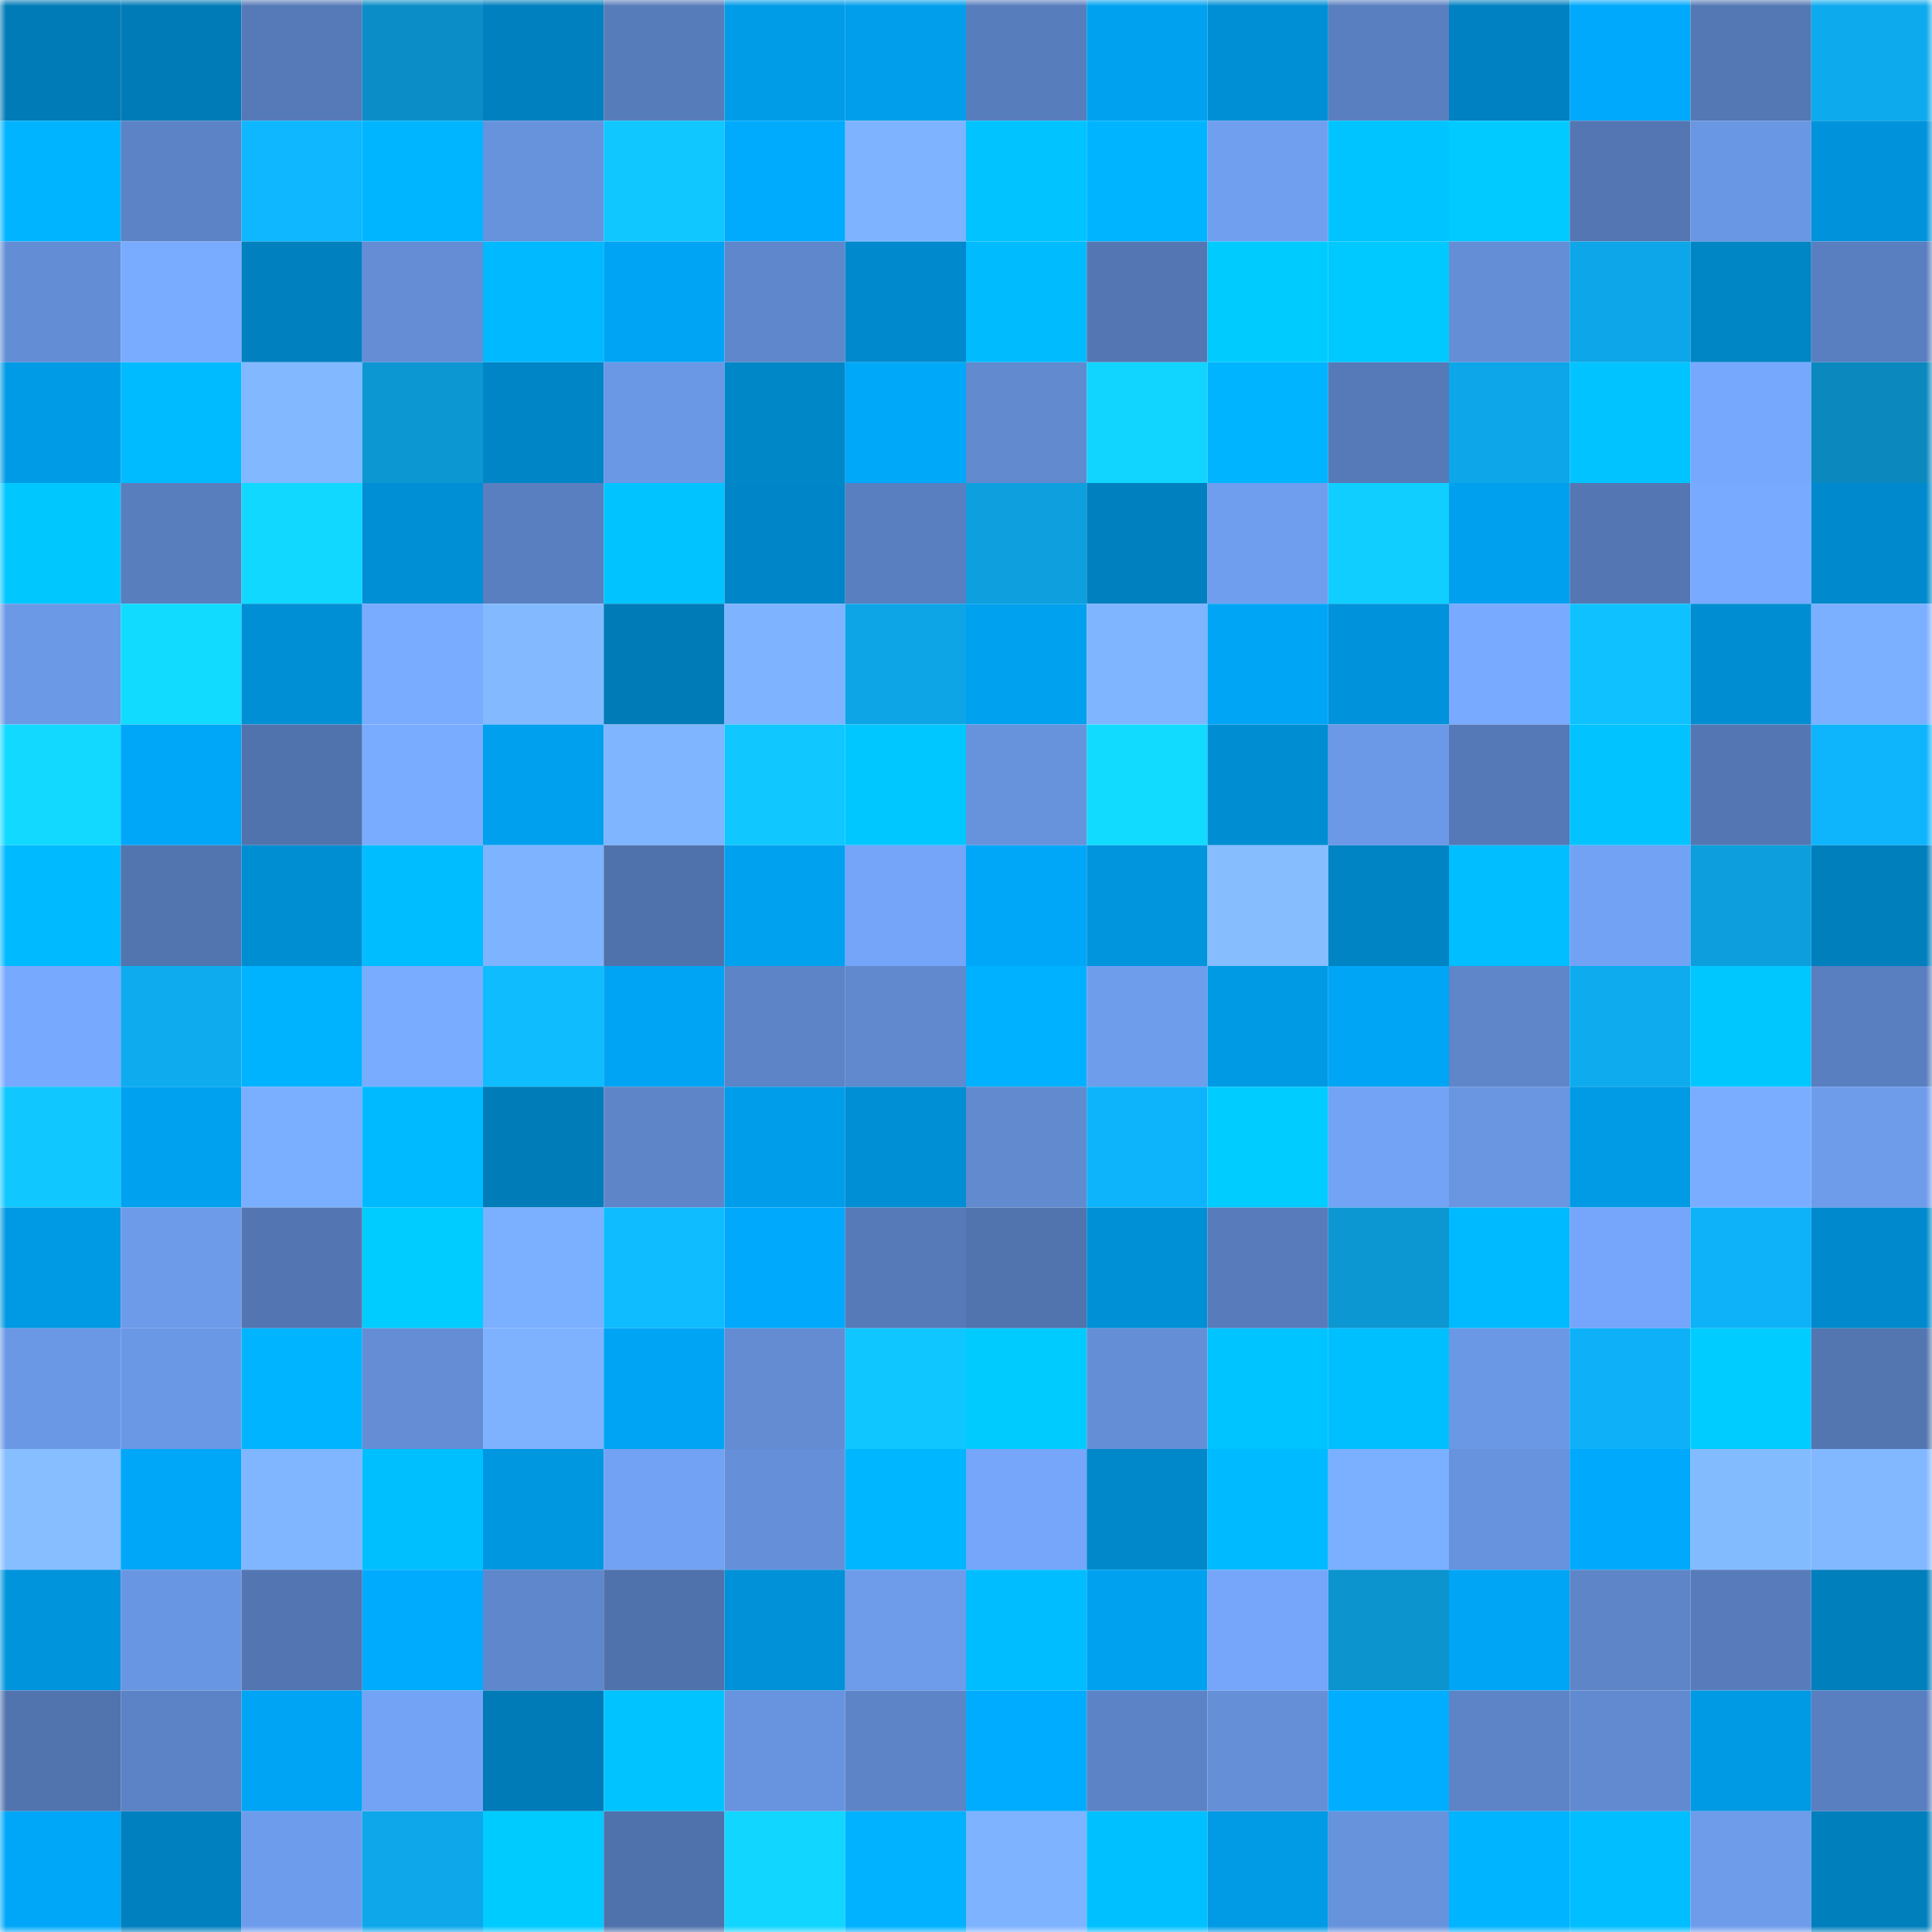 <svg viewBox="0 0 160 160" fill="none" role="img" xmlns="http://www.w3.org/2000/svg" width="240" height="240" name="ens%2Cethywhale.eth"><mask id="2080871246" mask-type="alpha" maskUnits="userSpaceOnUse" x="0" y="0" width="160" height="160"><rect width="160" height="160" fill="#FFFFFF"></rect></mask><g mask="url(#2080871246)"><rect x="0" y="0" width="10" height="10" fill="#007bb7"></rect><rect x="10" y="0" width="10" height="10" fill="#007bb7"></rect><rect x="20" y="0" width="10" height="10" fill="#567ab7"></rect><rect x="30" y="0" width="10" height="10" fill="#0b8ec7"></rect><rect x="40" y="0" width="10" height="10" fill="#0080be"></rect><rect x="50" y="0" width="10" height="10" fill="#577cba"></rect><rect x="60" y="0" width="10" height="10" fill="#009ce8"></rect><rect x="70" y="0" width="10" height="10" fill="#009eeb"></rect><rect x="80" y="0" width="10" height="10" fill="#587dbd"></rect><rect x="90" y="0" width="10" height="10" fill="#00a2f0"></rect><rect x="100" y="0" width="10" height="10" fill="#008fd5"></rect><rect x="110" y="0" width="10" height="10" fill="#597fc0"></rect><rect x="120" y="0" width="10" height="10" fill="#0081c1"></rect><rect x="130" y="0" width="10" height="10" fill="#00a9fc"></rect><rect x="140" y="0" width="10" height="10" fill="#5478b4"></rect><rect x="150" y="0" width="10" height="10" fill="#0daaee"></rect><rect x="0" y="10" width="10" height="10" fill="#00b4ff"></rect><rect x="10" y="10" width="10" height="10" fill="#5c83c5"></rect><rect x="20" y="10" width="10" height="10" fill="#0eb7ff"></rect><rect x="30" y="10" width="10" height="10" fill="#00b5ff"></rect><rect x="40" y="10" width="10" height="10" fill="#6792dc"></rect><rect x="50" y="10" width="10" height="10" fill="#10c7ff"></rect><rect x="60" y="10" width="10" height="10" fill="#00abfe"></rect><rect x="70" y="10" width="10" height="10" fill="#7eb4ff"></rect><rect x="80" y="10" width="10" height="10" fill="#00c3ff"></rect><rect x="90" y="10" width="10" height="10" fill="#00b4ff"></rect><rect x="100" y="10" width="10" height="10" fill="#709ff0"></rect><rect x="110" y="10" width="10" height="10" fill="#00c4ff"></rect><rect x="120" y="10" width="10" height="10" fill="#00caff"></rect><rect x="130" y="10" width="10" height="10" fill="#5477b3"></rect><rect x="140" y="10" width="10" height="10" fill="#6a97e3"></rect><rect x="150" y="10" width="10" height="10" fill="#0093db"></rect><rect x="0" y="20" width="10" height="10" fill="#638dd4"></rect><rect x="10" y="20" width="10" height="10" fill="#79abff"></rect><rect x="20" y="20" width="10" height="10" fill="#0080be"></rect><rect x="30" y="20" width="10" height="10" fill="#648dd5"></rect><rect x="40" y="20" width="10" height="10" fill="#00b9ff"></rect><rect x="50" y="20" width="10" height="10" fill="#00a4f4"></rect><rect x="60" y="20" width="10" height="10" fill="#5f87cb"></rect><rect x="70" y="20" width="10" height="10" fill="#0089cc"></rect><rect x="80" y="20" width="10" height="10" fill="#00bcff"></rect><rect x="90" y="20" width="10" height="10" fill="#5477b3"></rect><rect x="100" y="20" width="10" height="10" fill="#00cbff"></rect><rect x="110" y="20" width="10" height="10" fill="#00c9ff"></rect><rect x="120" y="20" width="10" height="10" fill="#648ed6"></rect><rect x="130" y="20" width="10" height="10" fill="#0da6e8"></rect><rect x="140" y="20" width="10" height="10" fill="#0085c5"></rect><rect x="150" y="20" width="10" height="10" fill="#597fc0"></rect><rect x="0" y="30" width="10" height="10" fill="#009be6"></rect><rect x="10" y="30" width="10" height="10" fill="#00bbff"></rect><rect x="20" y="30" width="10" height="10" fill="#81b8ff"></rect><rect x="30" y="30" width="10" height="10" fill="#0c97d2"></rect><rect x="40" y="30" width="10" height="10" fill="#0085c6"></rect><rect x="50" y="30" width="10" height="10" fill="#6b98e5"></rect><rect x="60" y="30" width="10" height="10" fill="#0087c8"></rect><rect x="70" y="30" width="10" height="10" fill="#00a8fa"></rect><rect x="80" y="30" width="10" height="10" fill="#618acf"></rect><rect x="90" y="30" width="10" height="10" fill="#11d5ff"></rect><rect x="100" y="30" width="10" height="10" fill="#00b4ff"></rect><rect x="110" y="30" width="10" height="10" fill="#567ab8"></rect><rect x="120" y="30" width="10" height="10" fill="#0da6e8"></rect><rect x="130" y="30" width="10" height="10" fill="#00c3ff"></rect><rect x="140" y="30" width="10" height="10" fill="#76a8fd"></rect><rect x="150" y="30" width="10" height="10" fill="#0b89bf"></rect><rect x="0" y="40" width="10" height="10" fill="#00c8ff"></rect><rect x="10" y="40" width="10" height="10" fill="#597ebe"></rect><rect x="20" y="40" width="10" height="10" fill="#11d8ff"></rect><rect x="30" y="40" width="10" height="10" fill="#008ed4"></rect><rect x="40" y="40" width="10" height="10" fill="#597fc0"></rect><rect x="50" y="40" width="10" height="10" fill="#00c3ff"></rect><rect x="60" y="40" width="10" height="10" fill="#0086c8"></rect><rect x="70" y="40" width="10" height="10" fill="#597fc0"></rect><rect x="80" y="40" width="10" height="10" fill="#0d9fde"></rect><rect x="90" y="40" width="10" height="10" fill="#0080bf"></rect><rect x="100" y="40" width="10" height="10" fill="#6f9eee"></rect><rect x="110" y="40" width="10" height="10" fill="#10ceff"></rect><rect x="120" y="40" width="10" height="10" fill="#00a0ee"></rect><rect x="130" y="40" width="10" height="10" fill="#5477b3"></rect><rect x="140" y="40" width="10" height="10" fill="#78aaff"></rect><rect x="150" y="40" width="10" height="10" fill="#0089cc"></rect><rect x="0" y="50" width="10" height="10" fill="#6c99e6"></rect><rect x="10" y="50" width="10" height="10" fill="#11dbff"></rect><rect x="20" y="50" width="10" height="10" fill="#008fd5"></rect><rect x="30" y="50" width="10" height="10" fill="#79acff"></rect><rect x="40" y="50" width="10" height="10" fill="#83baff"></rect><rect x="50" y="50" width="10" height="10" fill="#007bb7"></rect><rect x="60" y="50" width="10" height="10" fill="#7eb3ff"></rect><rect x="70" y="50" width="10" height="10" fill="#0da5e6"></rect><rect x="80" y="50" width="10" height="10" fill="#00a1ef"></rect><rect x="90" y="50" width="10" height="10" fill="#7fb5ff"></rect><rect x="100" y="50" width="10" height="10" fill="#00a5f5"></rect><rect x="110" y="50" width="10" height="10" fill="#0093db"></rect><rect x="120" y="50" width="10" height="10" fill="#78aaff"></rect><rect x="130" y="50" width="10" height="10" fill="#0fc2ff"></rect><rect x="140" y="50" width="10" height="10" fill="#008dd2"></rect><rect x="150" y="50" width="10" height="10" fill="#7bafff"></rect><rect x="0" y="60" width="10" height="10" fill="#11d9ff"></rect><rect x="10" y="60" width="10" height="10" fill="#00a7f8"></rect><rect x="20" y="60" width="10" height="10" fill="#5173ad"></rect><rect x="30" y="60" width="10" height="10" fill="#79acff"></rect><rect x="40" y="60" width="10" height="10" fill="#00a0ee"></rect><rect x="50" y="60" width="10" height="10" fill="#7fb5ff"></rect><rect x="60" y="60" width="10" height="10" fill="#10c7ff"></rect><rect x="70" y="60" width="10" height="10" fill="#00c7ff"></rect><rect x="80" y="60" width="10" height="10" fill="#6792dc"></rect><rect x="90" y="60" width="10" height="10" fill="#11dbff"></rect><rect x="100" y="60" width="10" height="10" fill="#008dd2"></rect><rect x="110" y="60" width="10" height="10" fill="#6c99e7"></rect><rect x="120" y="60" width="10" height="10" fill="#5579b6"></rect><rect x="130" y="60" width="10" height="10" fill="#00c3ff"></rect><rect x="140" y="60" width="10" height="10" fill="#5477b3"></rect><rect x="150" y="60" width="10" height="10" fill="#0eb5fd"></rect><rect x="0" y="70" width="10" height="10" fill="#00baff"></rect><rect x="10" y="70" width="10" height="10" fill="#5274af"></rect><rect x="20" y="70" width="10" height="10" fill="#008ed3"></rect><rect x="30" y="70" width="10" height="10" fill="#00bdff"></rect><rect x="40" y="70" width="10" height="10" fill="#7eb3ff"></rect><rect x="50" y="70" width="10" height="10" fill="#5072ac"></rect><rect x="60" y="70" width="10" height="10" fill="#00a1ef"></rect><rect x="70" y="70" width="10" height="10" fill="#74a5f9"></rect><rect x="80" y="70" width="10" height="10" fill="#00a7f9"></rect><rect x="90" y="70" width="10" height="10" fill="#0095dd"></rect><rect x="100" y="70" width="10" height="10" fill="#85bdff"></rect><rect x="110" y="70" width="10" height="10" fill="#0084c4"></rect><rect x="120" y="70" width="10" height="10" fill="#00beff"></rect><rect x="130" y="70" width="10" height="10" fill="#72a2f4"></rect><rect x="140" y="70" width="10" height="10" fill="#0d9edd"></rect><rect x="150" y="70" width="10" height="10" fill="#007fbd"></rect><rect x="0" y="80" width="10" height="10" fill="#77a9ff"></rect><rect x="10" y="80" width="10" height="10" fill="#0eacef"></rect><rect x="20" y="80" width="10" height="10" fill="#00b3ff"></rect><rect x="30" y="80" width="10" height="10" fill="#79acff"></rect><rect x="40" y="80" width="10" height="10" fill="#0fbdff"></rect><rect x="50" y="80" width="10" height="10" fill="#00a4f4"></rect><rect x="60" y="80" width="10" height="10" fill="#5d84c6"></rect><rect x="70" y="80" width="10" height="10" fill="#6089ce"></rect><rect x="80" y="80" width="10" height="10" fill="#00b1ff"></rect><rect x="90" y="80" width="10" height="10" fill="#6e9dec"></rect><rect x="100" y="80" width="10" height="10" fill="#0099e4"></rect><rect x="110" y="80" width="10" height="10" fill="#00a5f6"></rect><rect x="120" y="80" width="10" height="10" fill="#5e86c9"></rect><rect x="130" y="80" width="10" height="10" fill="#0eacef"></rect><rect x="140" y="80" width="10" height="10" fill="#00c8ff"></rect><rect x="150" y="80" width="10" height="10" fill="#597fc0"></rect><rect x="0" y="90" width="10" height="10" fill="#10c7ff"></rect><rect x="10" y="90" width="10" height="10" fill="#00a2f0"></rect><rect x="20" y="90" width="10" height="10" fill="#7aaeff"></rect><rect x="30" y="90" width="10" height="10" fill="#00baff"></rect><rect x="40" y="90" width="10" height="10" fill="#007cb9"></rect><rect x="50" y="90" width="10" height="10" fill="#5e85c8"></rect><rect x="60" y="90" width="10" height="10" fill="#009dea"></rect><rect x="70" y="90" width="10" height="10" fill="#008ed4"></rect><rect x="80" y="90" width="10" height="10" fill="#618acf"></rect><rect x="90" y="90" width="10" height="10" fill="#0eb4fb"></rect><rect x="100" y="90" width="10" height="10" fill="#00ccff"></rect><rect x="110" y="90" width="10" height="10" fill="#73a3f5"></rect><rect x="120" y="90" width="10" height="10" fill="#6995e1"></rect><rect x="130" y="90" width="10" height="10" fill="#009ae5"></rect><rect x="140" y="90" width="10" height="10" fill="#7aadff"></rect><rect x="150" y="90" width="10" height="10" fill="#6e9ceb"></rect><rect x="0" y="100" width="10" height="10" fill="#0099e3"></rect><rect x="10" y="100" width="10" height="10" fill="#6d9be9"></rect><rect x="20" y="100" width="10" height="10" fill="#5376b2"></rect><rect x="30" y="100" width="10" height="10" fill="#00ccff"></rect><rect x="40" y="100" width="10" height="10" fill="#7bafff"></rect><rect x="50" y="100" width="10" height="10" fill="#0fbcff"></rect><rect x="60" y="100" width="10" height="10" fill="#00a9fc"></rect><rect x="70" y="100" width="10" height="10" fill="#567ab8"></rect><rect x="80" y="100" width="10" height="10" fill="#5173ae"></rect><rect x="90" y="100" width="10" height="10" fill="#0090d6"></rect><rect x="100" y="100" width="10" height="10" fill="#587cbb"></rect><rect x="110" y="100" width="10" height="10" fill="#0c97d2"></rect><rect x="120" y="100" width="10" height="10" fill="#00baff"></rect><rect x="130" y="100" width="10" height="10" fill="#75a6fb"></rect><rect x="140" y="100" width="10" height="10" fill="#0eb2f8"></rect><rect x="150" y="100" width="10" height="10" fill="#0089cc"></rect><rect x="0" y="110" width="10" height="10" fill="#6b98e5"></rect><rect x="10" y="110" width="10" height="10" fill="#6b98e5"></rect><rect x="20" y="110" width="10" height="10" fill="#00b4ff"></rect><rect x="30" y="110" width="10" height="10" fill="#648dd5"></rect><rect x="40" y="110" width="10" height="10" fill="#7eb2ff"></rect><rect x="50" y="110" width="10" height="10" fill="#00a4f4"></rect><rect x="60" y="110" width="10" height="10" fill="#638cd3"></rect><rect x="70" y="110" width="10" height="10" fill="#10c6ff"></rect><rect x="80" y="110" width="10" height="10" fill="#00cbff"></rect><rect x="90" y="110" width="10" height="10" fill="#648fd7"></rect><rect x="100" y="110" width="10" height="10" fill="#00c4ff"></rect><rect x="110" y="110" width="10" height="10" fill="#00bfff"></rect><rect x="120" y="110" width="10" height="10" fill="#6b98e4"></rect><rect x="130" y="110" width="10" height="10" fill="#0eb1f7"></rect><rect x="140" y="110" width="10" height="10" fill="#00ccff"></rect><rect x="150" y="110" width="10" height="10" fill="#5376b1"></rect><rect x="0" y="120" width="10" height="10" fill="#86beff"></rect><rect x="10" y="120" width="10" height="10" fill="#00a7f8"></rect><rect x="20" y="120" width="10" height="10" fill="#80b6ff"></rect><rect x="30" y="120" width="10" height="10" fill="#00bfff"></rect><rect x="40" y="120" width="10" height="10" fill="#0097e1"></rect><rect x="50" y="120" width="10" height="10" fill="#72a2f4"></rect><rect x="60" y="120" width="10" height="10" fill="#6590d9"></rect><rect x="70" y="120" width="10" height="10" fill="#00b7ff"></rect><rect x="80" y="120" width="10" height="10" fill="#75a6fa"></rect><rect x="90" y="120" width="10" height="10" fill="#0088ca"></rect><rect x="100" y="120" width="10" height="10" fill="#00baff"></rect><rect x="110" y="120" width="10" height="10" fill="#7bafff"></rect><rect x="120" y="120" width="10" height="10" fill="#6792dd"></rect><rect x="130" y="120" width="10" height="10" fill="#00a9fc"></rect><rect x="140" y="120" width="10" height="10" fill="#83bbff"></rect><rect x="150" y="120" width="10" height="10" fill="#82b8ff"></rect><rect x="0" y="130" width="10" height="10" fill="#0094dd"></rect><rect x="10" y="130" width="10" height="10" fill="#6996e2"></rect><rect x="20" y="130" width="10" height="10" fill="#5375b1"></rect><rect x="30" y="130" width="10" height="10" fill="#00abfe"></rect><rect x="40" y="130" width="10" height="10" fill="#5f87cb"></rect><rect x="50" y="130" width="10" height="10" fill="#5072ac"></rect><rect x="60" y="130" width="10" height="10" fill="#0091d8"></rect><rect x="70" y="130" width="10" height="10" fill="#6e9ceb"></rect><rect x="80" y="130" width="10" height="10" fill="#00bdff"></rect><rect x="90" y="130" width="10" height="10" fill="#00a2f0"></rect><rect x="100" y="130" width="10" height="10" fill="#75a6f9"></rect><rect x="110" y="130" width="10" height="10" fill="#0c94cf"></rect><rect x="120" y="130" width="10" height="10" fill="#00a5f6"></rect><rect x="130" y="130" width="10" height="10" fill="#5e85c8"></rect><rect x="140" y="130" width="10" height="10" fill="#587cbb"></rect><rect x="150" y="130" width="10" height="10" fill="#007fbd"></rect><rect x="0" y="140" width="10" height="10" fill="#5274ae"></rect><rect x="10" y="140" width="10" height="10" fill="#5c83c5"></rect><rect x="20" y="140" width="10" height="10" fill="#00a4f4"></rect><rect x="30" y="140" width="10" height="10" fill="#73a3f5"></rect><rect x="40" y="140" width="10" height="10" fill="#007bb7"></rect><rect x="50" y="140" width="10" height="10" fill="#00c3ff"></rect><rect x="60" y="140" width="10" height="10" fill="#6894df"></rect><rect x="70" y="140" width="10" height="10" fill="#5d84c7"></rect><rect x="80" y="140" width="10" height="10" fill="#00acff"></rect><rect x="90" y="140" width="10" height="10" fill="#5c83c5"></rect><rect x="100" y="140" width="10" height="10" fill="#658fd7"></rect><rect x="110" y="140" width="10" height="10" fill="#00adff"></rect><rect x="120" y="140" width="10" height="10" fill="#5d84c7"></rect><rect x="130" y="140" width="10" height="10" fill="#618ad0"></rect><rect x="140" y="140" width="10" height="10" fill="#0099e3"></rect><rect x="150" y="140" width="10" height="10" fill="#597fc0"></rect><rect x="0" y="150" width="10" height="10" fill="#00a7f9"></rect><rect x="10" y="150" width="10" height="10" fill="#0080bf"></rect><rect x="20" y="150" width="10" height="10" fill="#6e9cec"></rect><rect x="30" y="150" width="10" height="10" fill="#0da7ea"></rect><rect x="40" y="150" width="10" height="10" fill="#00cbff"></rect><rect x="50" y="150" width="10" height="10" fill="#5072ac"></rect><rect x="60" y="150" width="10" height="10" fill="#11d6ff"></rect><rect x="70" y="150" width="10" height="10" fill="#00b2ff"></rect><rect x="80" y="150" width="10" height="10" fill="#7eb3ff"></rect><rect x="90" y="150" width="10" height="10" fill="#00c0ff"></rect><rect x="100" y="150" width="10" height="10" fill="#009ae5"></rect><rect x="110" y="150" width="10" height="10" fill="#6792dc"></rect><rect x="120" y="150" width="10" height="10" fill="#00b4ff"></rect><rect x="130" y="150" width="10" height="10" fill="#00beff"></rect><rect x="140" y="150" width="10" height="10" fill="#6e9ceb"></rect><rect x="150" y="150" width="10" height="10" fill="#007fbd"></rect></g></svg>
